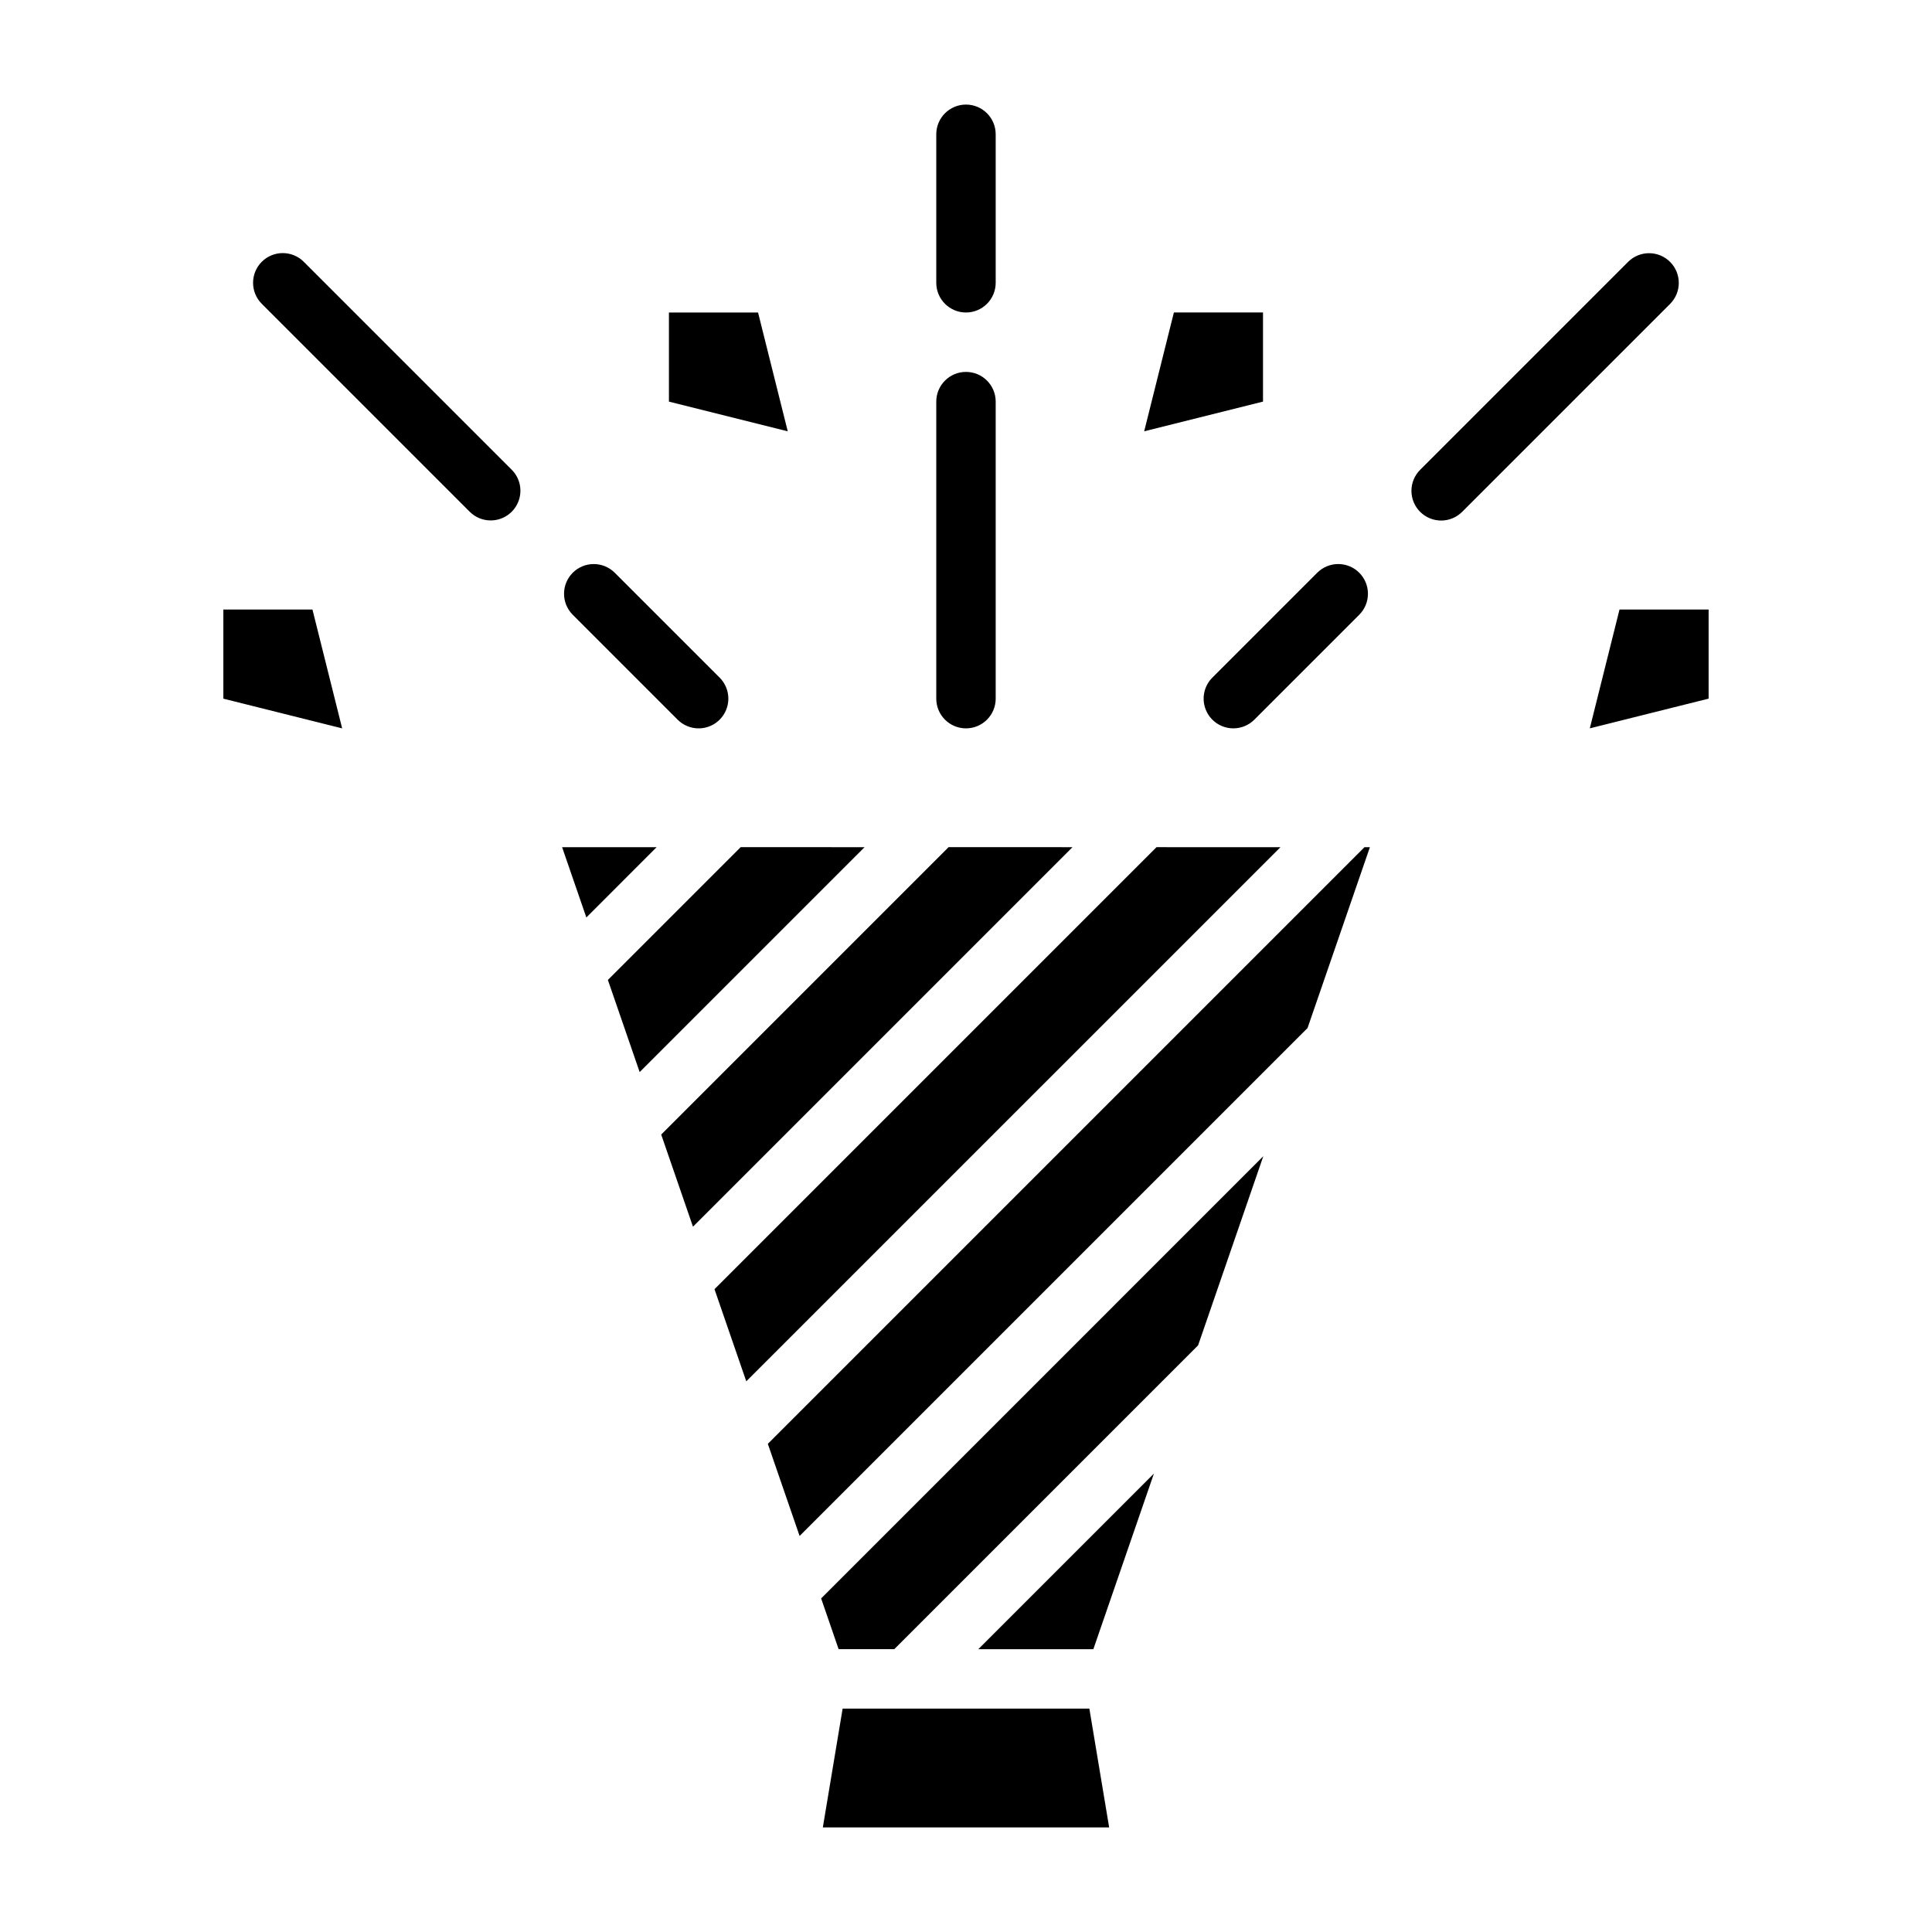 <?xml version="1.0" encoding="UTF-8"?>
<!-- Uploaded to: ICON Repo, www.iconrepo.com, Generator: ICON Repo Mixer Tools -->
<svg fill="#000000" width="800px" height="800px" version="1.1" viewBox="144 144 512 512" xmlns="http://www.w3.org/2000/svg">
 <path d="m470.85 337.02c-3.184 0-6.055-1.918-7.273-4.859-1.219-2.941-0.547-6.328 1.707-8.582l27.832-27.832v0.004c3.078-3.043 8.035-3.027 11.098 0.031 3.059 3.062 3.074 8.02 0.031 11.102l-27.832 27.832h0.004c-1.477 1.477-3.481 2.305-5.566 2.305zm60.668-57.41 55.105-55.105c3.043-3.078 3.027-8.035-0.035-11.098-3.059-3.062-8.02-3.078-11.098-0.035l-55.105 55.105c-1.488 1.473-2.332 3.481-2.34 5.574-0.004 2.098 0.824 4.109 2.309 5.59 1.48 1.484 3.492 2.312 5.59 2.309 2.094-0.008 4.102-0.848 5.574-2.34zm65.285 49.535v-23.613h-23.617l-7.871 31.488zm-303.84 39.363 6.426 18.633 18.629-18.633zm80.16 0-59.605 59.605-8.422-24.418 35.191-35.188zm55.105 0-100.58 100.58-8.422-24.422 76.16-76.16zm-66.617 199.09 117.18-117.19-17.281 50.121-80.52 80.52h-14.746zm71.082 29.199 5.246 31.488h-75.879l5.246-31.488zm-29.43-15.742 46.535-46.535-16.047 46.531zm80.07-212.54-141.56 141.55-8.422-24.418 117.14-117.14zm22.266 0h1.441l-16.523 47.922-134.61 134.61-8.422-24.418zm-105.6-141.7c-4.348 0-7.875-3.523-7.875-7.871v-39.359c0-4.348 3.527-7.871 7.875-7.871s7.871 3.523 7.871 7.871v39.359c0 2.09-0.828 4.09-2.305 5.566-1.477 1.477-3.481 2.305-5.566 2.305zm-70.852 110.21c-2.086 0-4.09-0.828-5.566-2.305l-27.828-27.832c-3.043-3.082-3.027-8.039 0.031-11.102 3.062-3.059 8.02-3.074 11.102-0.031l27.832 27.832v-0.004c2.25 2.254 2.922 5.641 1.703 8.582-1.219 2.941-4.086 4.859-7.273 4.859zm70.848 0h0.004c-4.348 0-7.875-3.527-7.875-7.875v-78.719c0-4.348 3.527-7.871 7.875-7.871s7.871 3.523 7.871 7.871v78.719c0 2.09-0.828 4.094-2.305 5.566-1.477 1.477-3.481 2.309-5.566 2.309zm-125.95-55.105c-2.09 0.004-4.094-0.828-5.566-2.305l-55.105-55.105c-3.074-3.074-3.074-8.059 0-11.133s8.059-3.074 11.133 0l55.105 55.105c2.25 2.25 2.926 5.637 1.707 8.578s-4.09 4.859-7.273 4.859zm78.719-23.617-31.488-7.871v-23.617h23.617zm-149.57 70.848v-23.613h23.613l7.871 31.488zm251.9-102.34h23.617v23.617l-31.488 7.871z"/>
</svg>